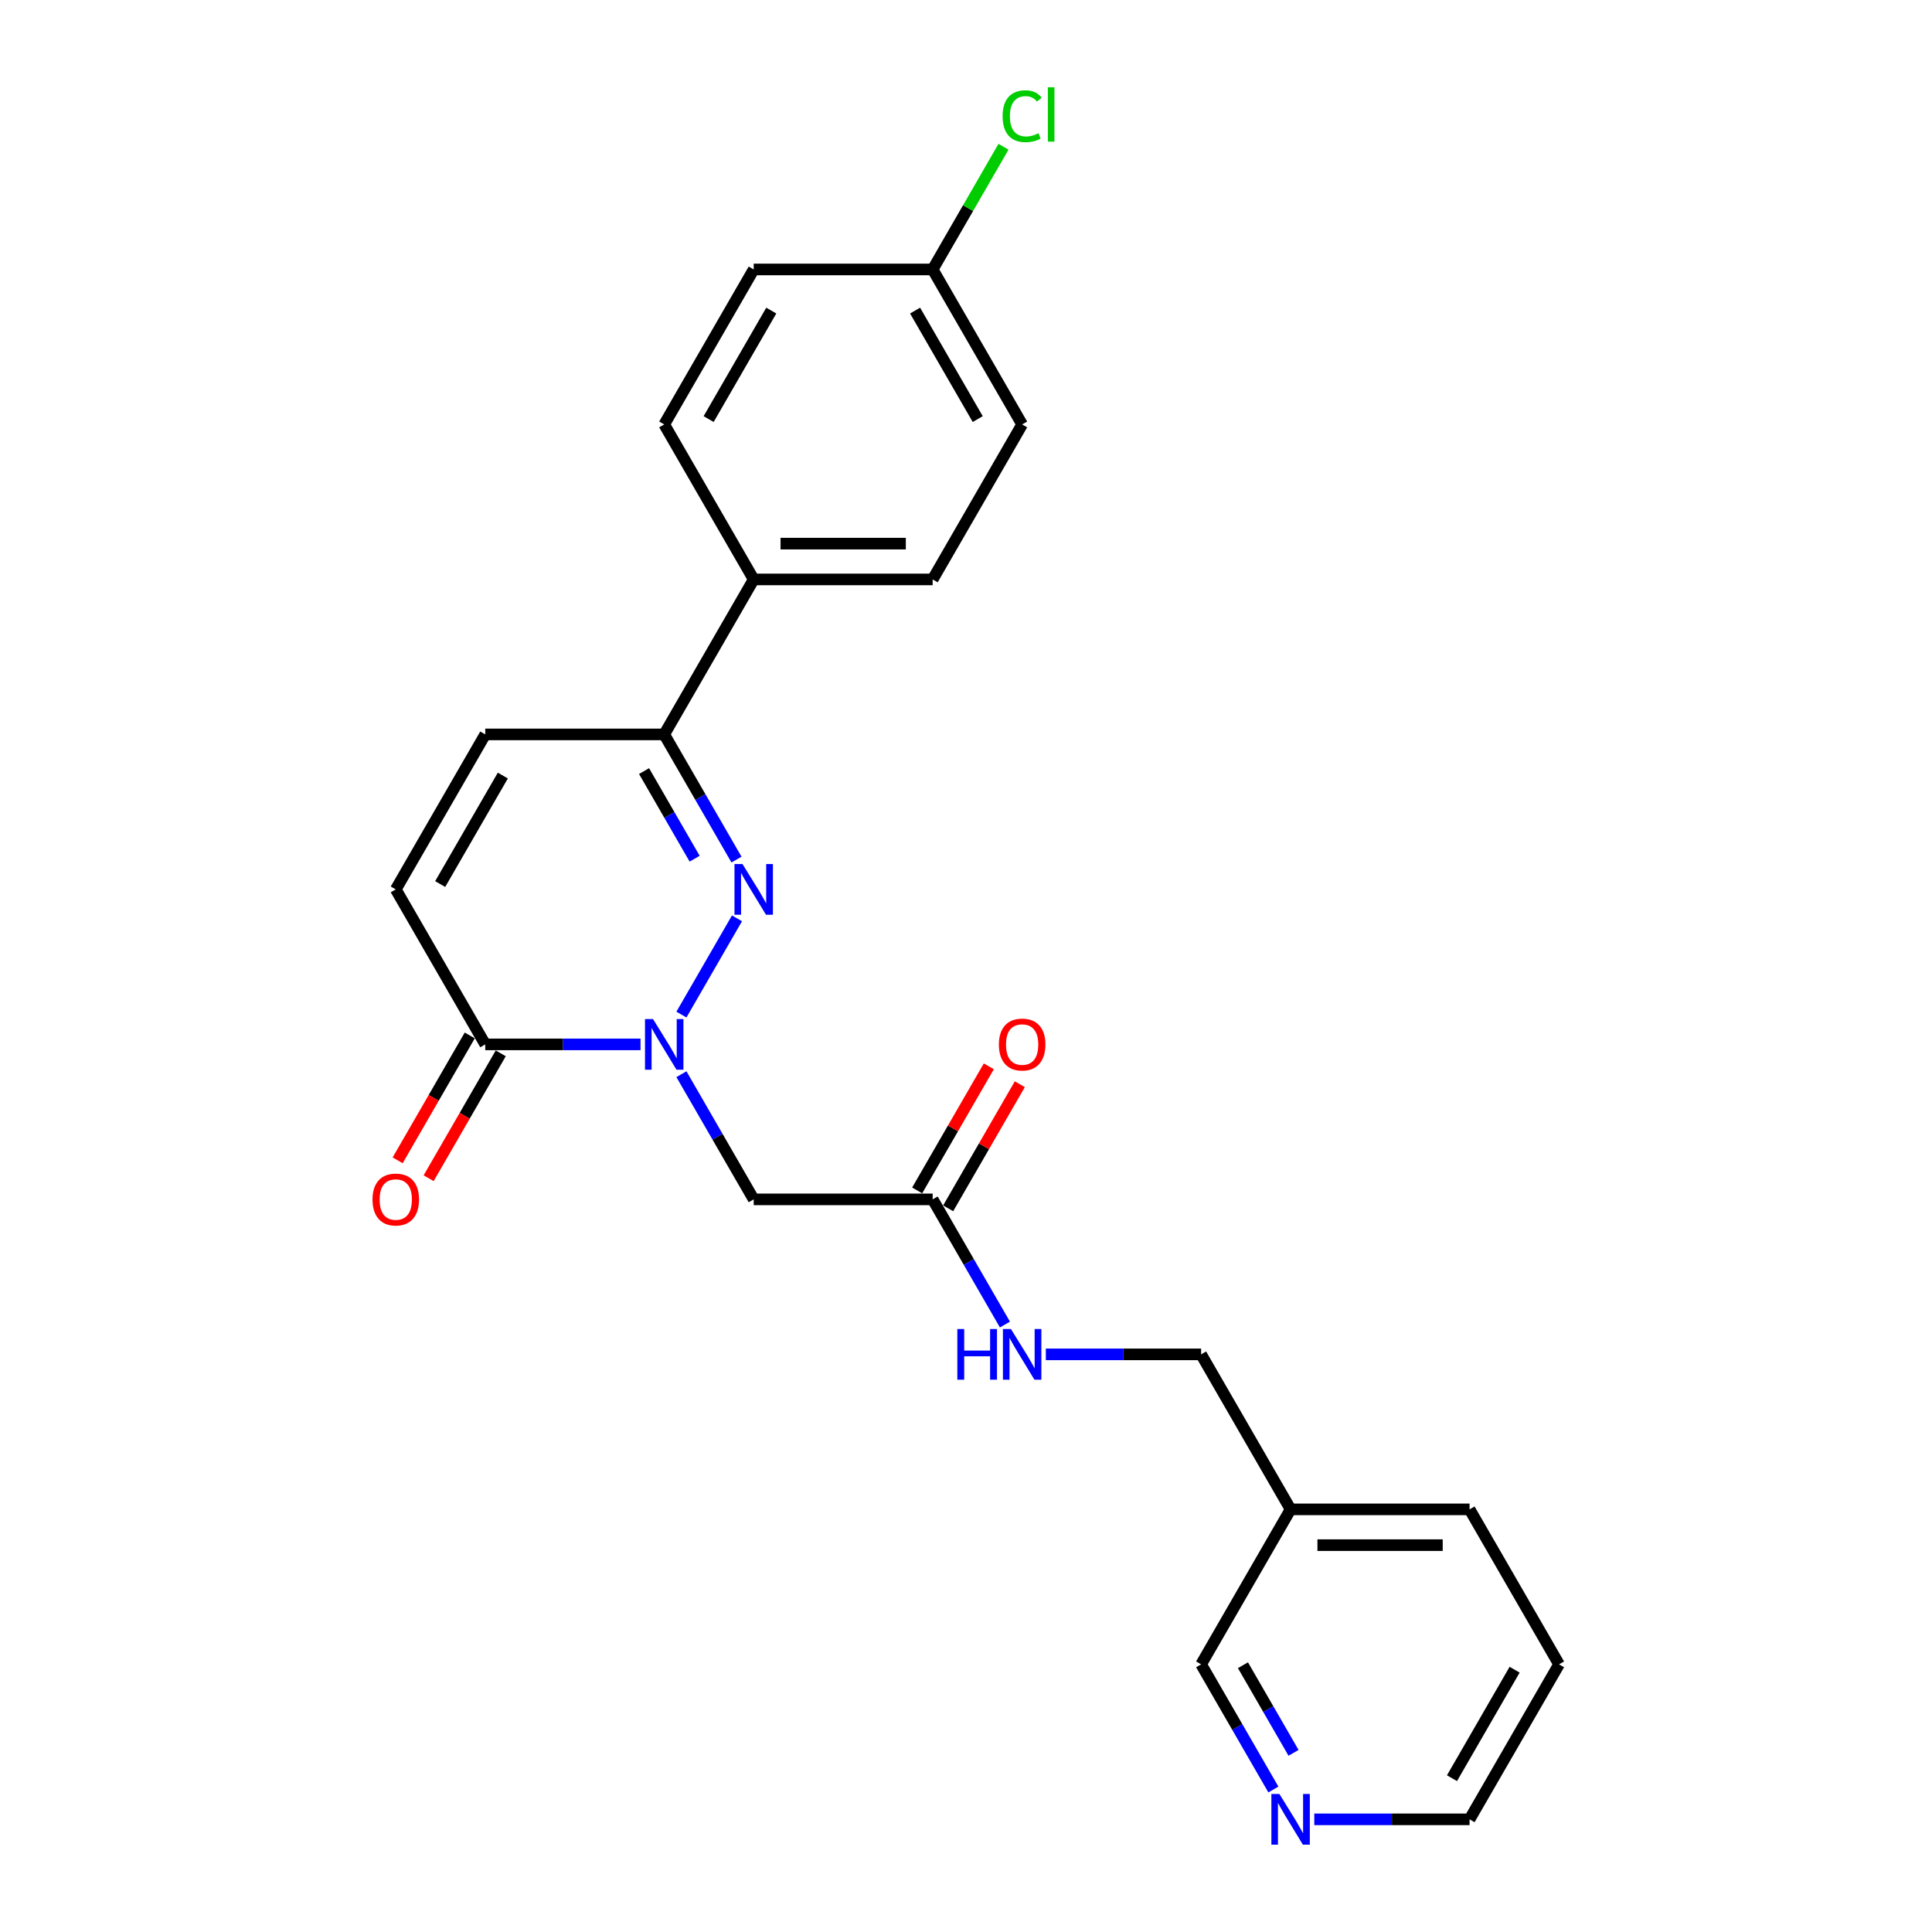 <?xml version='1.0' encoding='iso-8859-1'?>
<svg version='1.1' baseProfile='full'
              xmlns='http://www.w3.org/2000/svg'
                      xmlns:rdkit='http://www.rdkit.org/xml'
                      xmlns:xlink='http://www.w3.org/1999/xlink'
                  xml:space='preserve'
width='1000px' height='1000px' viewBox='0 0 1000 1000'>
<!-- END OF HEADER -->
<rect style='opacity:1.0;fill:#FFFFFF;stroke:none' width='1000' height='1000' x='0' y='0'> </rect>
<path class='bond-0' d='M 352.708,525.142 L 381.461,475.339' style='fill:none;fill-rule:evenodd;stroke:#0000FF;stroke-width:6px;stroke-linecap:butt;stroke-linejoin:miter;stroke-opacity:1' />
<path class='bond-1' d='M 331.533,540.574 L 291.349,540.574' style='fill:none;fill-rule:evenodd;stroke:#0000FF;stroke-width:6px;stroke-linecap:butt;stroke-linejoin:miter;stroke-opacity:1' />
<path class='bond-1' d='M 291.349,540.574 L 251.166,540.574' style='fill:none;fill-rule:evenodd;stroke:#000000;stroke-width:6px;stroke-linecap:butt;stroke-linejoin:miter;stroke-opacity:1' />
<path class='bond-3' d='M 352.708,556.007 L 371.411,588.401' style='fill:none;fill-rule:evenodd;stroke:#0000FF;stroke-width:6px;stroke-linecap:butt;stroke-linejoin:miter;stroke-opacity:1' />
<path class='bond-3' d='M 371.411,588.401 L 390.114,620.796' style='fill:none;fill-rule:evenodd;stroke:#000000;stroke-width:6px;stroke-linecap:butt;stroke-linejoin:miter;stroke-opacity:1' />
<path class='bond-2' d='M 381.204,444.92 L 362.501,412.525' style='fill:none;fill-rule:evenodd;stroke:#0000FF;stroke-width:6px;stroke-linecap:butt;stroke-linejoin:miter;stroke-opacity:1' />
<path class='bond-2' d='M 362.501,412.525 L 343.798,380.13' style='fill:none;fill-rule:evenodd;stroke:#000000;stroke-width:6px;stroke-linecap:butt;stroke-linejoin:miter;stroke-opacity:1' />
<path class='bond-2' d='M 359.549,444.465 L 346.456,421.788' style='fill:none;fill-rule:evenodd;stroke:#0000FF;stroke-width:6px;stroke-linecap:butt;stroke-linejoin:miter;stroke-opacity:1' />
<path class='bond-2' d='M 346.456,421.788 L 333.364,399.112' style='fill:none;fill-rule:evenodd;stroke:#000000;stroke-width:6px;stroke-linecap:butt;stroke-linejoin:miter;stroke-opacity:1' />
<path class='bond-4' d='M 251.166,540.574 L 204.849,460.352' style='fill:none;fill-rule:evenodd;stroke:#000000;stroke-width:6px;stroke-linecap:butt;stroke-linejoin:miter;stroke-opacity:1' />
<path class='bond-9' d='M 243.143,535.943 L 224.483,568.263' style='fill:none;fill-rule:evenodd;stroke:#000000;stroke-width:6px;stroke-linecap:butt;stroke-linejoin:miter;stroke-opacity:1' />
<path class='bond-9' d='M 224.483,568.263 L 205.823,600.584' style='fill:none;fill-rule:evenodd;stroke:#FF0000;stroke-width:6px;stroke-linecap:butt;stroke-linejoin:miter;stroke-opacity:1' />
<path class='bond-9' d='M 259.188,545.206 L 240.527,577.526' style='fill:none;fill-rule:evenodd;stroke:#000000;stroke-width:6px;stroke-linecap:butt;stroke-linejoin:miter;stroke-opacity:1' />
<path class='bond-9' d='M 240.527,577.526 L 221.867,609.847' style='fill:none;fill-rule:evenodd;stroke:#FF0000;stroke-width:6px;stroke-linecap:butt;stroke-linejoin:miter;stroke-opacity:1' />
<path class='bond-7' d='M 343.798,380.13 L 390.114,299.909' style='fill:none;fill-rule:evenodd;stroke:#000000;stroke-width:6px;stroke-linecap:butt;stroke-linejoin:miter;stroke-opacity:1' />
<path class='bond-24' d='M 343.798,380.13 L 251.166,380.13' style='fill:none;fill-rule:evenodd;stroke:#000000;stroke-width:6px;stroke-linecap:butt;stroke-linejoin:miter;stroke-opacity:1' />
<path class='bond-6' d='M 390.114,620.796 L 482.746,620.796' style='fill:none;fill-rule:evenodd;stroke:#000000;stroke-width:6px;stroke-linecap:butt;stroke-linejoin:miter;stroke-opacity:1' />
<path class='bond-5' d='M 204.849,460.352 L 251.166,380.13' style='fill:none;fill-rule:evenodd;stroke:#000000;stroke-width:6px;stroke-linecap:butt;stroke-linejoin:miter;stroke-opacity:1' />
<path class='bond-5' d='M 227.841,457.582 L 260.262,401.427' style='fill:none;fill-rule:evenodd;stroke:#000000;stroke-width:6px;stroke-linecap:butt;stroke-linejoin:miter;stroke-opacity:1' />
<path class='bond-8' d='M 482.746,620.796 L 501.449,653.191' style='fill:none;fill-rule:evenodd;stroke:#000000;stroke-width:6px;stroke-linecap:butt;stroke-linejoin:miter;stroke-opacity:1' />
<path class='bond-8' d='M 501.449,653.191 L 520.152,685.585' style='fill:none;fill-rule:evenodd;stroke:#0000FF;stroke-width:6px;stroke-linecap:butt;stroke-linejoin:miter;stroke-opacity:1' />
<path class='bond-11' d='M 490.768,625.428 L 509.311,593.311' style='fill:none;fill-rule:evenodd;stroke:#000000;stroke-width:6px;stroke-linecap:butt;stroke-linejoin:miter;stroke-opacity:1' />
<path class='bond-11' d='M 509.311,593.311 L 527.854,561.194' style='fill:none;fill-rule:evenodd;stroke:#FF0000;stroke-width:6px;stroke-linecap:butt;stroke-linejoin:miter;stroke-opacity:1' />
<path class='bond-11' d='M 474.724,616.164 L 493.267,584.048' style='fill:none;fill-rule:evenodd;stroke:#000000;stroke-width:6px;stroke-linecap:butt;stroke-linejoin:miter;stroke-opacity:1' />
<path class='bond-11' d='M 493.267,584.048 L 511.809,551.931' style='fill:none;fill-rule:evenodd;stroke:#FF0000;stroke-width:6px;stroke-linecap:butt;stroke-linejoin:miter;stroke-opacity:1' />
<path class='bond-12' d='M 390.114,299.909 L 482.746,299.909' style='fill:none;fill-rule:evenodd;stroke:#000000;stroke-width:6px;stroke-linecap:butt;stroke-linejoin:miter;stroke-opacity:1' />
<path class='bond-12' d='M 404.009,281.382 L 468.851,281.382' style='fill:none;fill-rule:evenodd;stroke:#000000;stroke-width:6px;stroke-linecap:butt;stroke-linejoin:miter;stroke-opacity:1' />
<path class='bond-13' d='M 390.114,299.909 L 343.798,219.687' style='fill:none;fill-rule:evenodd;stroke:#000000;stroke-width:6px;stroke-linecap:butt;stroke-linejoin:miter;stroke-opacity:1' />
<path class='bond-15' d='M 541.327,701.018 L 581.511,701.018' style='fill:none;fill-rule:evenodd;stroke:#0000FF;stroke-width:6px;stroke-linecap:butt;stroke-linejoin:miter;stroke-opacity:1' />
<path class='bond-15' d='M 581.511,701.018 L 621.694,701.018' style='fill:none;fill-rule:evenodd;stroke:#000000;stroke-width:6px;stroke-linecap:butt;stroke-linejoin:miter;stroke-opacity:1' />
<path class='bond-10' d='M 659.101,926.251 L 640.398,893.856' style='fill:none;fill-rule:evenodd;stroke:#0000FF;stroke-width:6px;stroke-linecap:butt;stroke-linejoin:miter;stroke-opacity:1' />
<path class='bond-10' d='M 640.398,893.856 L 621.694,861.462' style='fill:none;fill-rule:evenodd;stroke:#000000;stroke-width:6px;stroke-linecap:butt;stroke-linejoin:miter;stroke-opacity:1' />
<path class='bond-10' d='M 669.534,907.269 L 656.442,884.593' style='fill:none;fill-rule:evenodd;stroke:#0000FF;stroke-width:6px;stroke-linecap:butt;stroke-linejoin:miter;stroke-opacity:1' />
<path class='bond-10' d='M 656.442,884.593 L 643.35,861.917' style='fill:none;fill-rule:evenodd;stroke:#000000;stroke-width:6px;stroke-linecap:butt;stroke-linejoin:miter;stroke-opacity:1' />
<path class='bond-26' d='M 680.275,941.683 L 720.459,941.683' style='fill:none;fill-rule:evenodd;stroke:#0000FF;stroke-width:6px;stroke-linecap:butt;stroke-linejoin:miter;stroke-opacity:1' />
<path class='bond-26' d='M 720.459,941.683 L 760.643,941.683' style='fill:none;fill-rule:evenodd;stroke:#000000;stroke-width:6px;stroke-linecap:butt;stroke-linejoin:miter;stroke-opacity:1' />
<path class='bond-18' d='M 482.746,299.909 L 529.062,219.687' style='fill:none;fill-rule:evenodd;stroke:#000000;stroke-width:6px;stroke-linecap:butt;stroke-linejoin:miter;stroke-opacity:1' />
<path class='bond-17' d='M 343.798,219.687 L 390.114,139.465' style='fill:none;fill-rule:evenodd;stroke:#000000;stroke-width:6px;stroke-linecap:butt;stroke-linejoin:miter;stroke-opacity:1' />
<path class='bond-17' d='M 366.79,216.917 L 399.211,160.761' style='fill:none;fill-rule:evenodd;stroke:#000000;stroke-width:6px;stroke-linecap:butt;stroke-linejoin:miter;stroke-opacity:1' />
<path class='bond-14' d='M 668.011,781.24 L 621.694,701.018' style='fill:none;fill-rule:evenodd;stroke:#000000;stroke-width:6px;stroke-linecap:butt;stroke-linejoin:miter;stroke-opacity:1' />
<path class='bond-20' d='M 668.011,781.24 L 621.694,861.462' style='fill:none;fill-rule:evenodd;stroke:#000000;stroke-width:6px;stroke-linecap:butt;stroke-linejoin:miter;stroke-opacity:1' />
<path class='bond-22' d='M 668.011,781.24 L 760.643,781.24' style='fill:none;fill-rule:evenodd;stroke:#000000;stroke-width:6px;stroke-linecap:butt;stroke-linejoin:miter;stroke-opacity:1' />
<path class='bond-22' d='M 681.905,799.766 L 746.748,799.766' style='fill:none;fill-rule:evenodd;stroke:#000000;stroke-width:6px;stroke-linecap:butt;stroke-linejoin:miter;stroke-opacity:1' />
<path class='bond-16' d='M 482.746,139.465 L 390.114,139.465' style='fill:none;fill-rule:evenodd;stroke:#000000;stroke-width:6px;stroke-linecap:butt;stroke-linejoin:miter;stroke-opacity:1' />
<path class='bond-19' d='M 482.746,139.465 L 501.08,107.709' style='fill:none;fill-rule:evenodd;stroke:#000000;stroke-width:6px;stroke-linecap:butt;stroke-linejoin:miter;stroke-opacity:1' />
<path class='bond-19' d='M 501.08,107.709 L 519.414,75.954' style='fill:none;fill-rule:evenodd;stroke:#00CC00;stroke-width:6px;stroke-linecap:butt;stroke-linejoin:miter;stroke-opacity:1' />
<path class='bond-25' d='M 482.746,139.465 L 529.062,219.687' style='fill:none;fill-rule:evenodd;stroke:#000000;stroke-width:6px;stroke-linecap:butt;stroke-linejoin:miter;stroke-opacity:1' />
<path class='bond-25' d='M 473.649,160.761 L 506.07,216.917' style='fill:none;fill-rule:evenodd;stroke:#000000;stroke-width:6px;stroke-linecap:butt;stroke-linejoin:miter;stroke-opacity:1' />
<path class='bond-21' d='M 760.643,941.683 L 806.959,861.462' style='fill:none;fill-rule:evenodd;stroke:#000000;stroke-width:6px;stroke-linecap:butt;stroke-linejoin:miter;stroke-opacity:1' />
<path class='bond-21' d='M 751.546,920.387 L 783.967,864.232' style='fill:none;fill-rule:evenodd;stroke:#000000;stroke-width:6px;stroke-linecap:butt;stroke-linejoin:miter;stroke-opacity:1' />
<path class='bond-23' d='M 760.643,781.24 L 806.959,861.462' style='fill:none;fill-rule:evenodd;stroke:#000000;stroke-width:6px;stroke-linecap:butt;stroke-linejoin:miter;stroke-opacity:1' />
<path  class='atom-0' d='M 337.999 527.457
L 346.595 541.352
Q 347.447 542.723, 348.818 545.206
Q 350.189 547.688, 350.263 547.837
L 350.263 527.457
L 353.746 527.457
L 353.746 553.691
L 350.152 553.691
L 340.926 538.499
Q 339.852 536.721, 338.703 534.683
Q 337.591 532.645, 337.258 532.015
L 337.258 553.691
L 333.849 553.691
L 333.849 527.457
L 337.999 527.457
' fill='#0000FF'/>
<path  class='atom-1' d='M 384.315 447.236
L 392.911 461.13
Q 393.764 462.501, 395.135 464.984
Q 396.505 467.466, 396.58 467.615
L 396.58 447.236
L 400.063 447.236
L 400.063 473.469
L 396.468 473.469
L 387.242 458.277
Q 386.168 456.499, 385.019 454.461
Q 383.908 452.423, 383.574 451.793
L 383.574 473.469
L 380.165 473.469
L 380.165 447.236
L 384.315 447.236
' fill='#0000FF'/>
<path  class='atom-9' d='M 495.511 687.901
L 499.068 687.901
L 499.068 699.054
L 512.481 699.054
L 512.481 687.901
L 516.038 687.901
L 516.038 714.135
L 512.481 714.135
L 512.481 702.018
L 499.068 702.018
L 499.068 714.135
L 495.511 714.135
L 495.511 687.901
' fill='#0000FF'/>
<path  class='atom-9' d='M 523.263 687.901
L 531.86 701.796
Q 532.712 703.167, 534.083 705.65
Q 535.454 708.132, 535.528 708.28
L 535.528 687.901
L 539.011 687.901
L 539.011 714.135
L 535.417 714.135
L 526.191 698.943
Q 525.116 697.164, 523.967 695.126
Q 522.856 693.089, 522.522 692.459
L 522.522 714.135
L 519.114 714.135
L 519.114 687.901
L 523.263 687.901
' fill='#0000FF'/>
<path  class='atom-10' d='M 192.807 620.87
Q 192.807 614.571, 195.92 611.051
Q 199.032 607.531, 204.849 607.531
Q 210.667 607.531, 213.779 611.051
Q 216.892 614.571, 216.892 620.87
Q 216.892 627.243, 213.742 630.874
Q 210.593 634.469, 204.849 634.469
Q 199.069 634.469, 195.92 630.874
Q 192.807 627.28, 192.807 620.87
M 204.849 631.504
Q 208.851 631.504, 211 628.837
Q 213.186 626.132, 213.186 620.87
Q 213.186 615.72, 211 613.126
Q 208.851 610.495, 204.849 610.495
Q 200.848 610.495, 198.662 613.089
Q 196.513 615.683, 196.513 620.87
Q 196.513 626.169, 198.662 628.837
Q 200.848 631.504, 204.849 631.504
' fill='#FF0000'/>
<path  class='atom-11' d='M 662.212 928.567
L 670.808 942.462
Q 671.66 943.833, 673.031 946.315
Q 674.402 948.798, 674.476 948.946
L 674.476 928.567
L 677.959 928.567
L 677.959 954.8
L 674.365 954.8
L 665.139 939.609
Q 664.064 937.83, 662.916 935.792
Q 661.804 933.754, 661.471 933.124
L 661.471 954.8
L 658.062 954.8
L 658.062 928.567
L 662.212 928.567
' fill='#0000FF'/>
<path  class='atom-12' d='M 517.02 540.648
Q 517.02 534.349, 520.132 530.829
Q 523.245 527.309, 529.062 527.309
Q 534.88 527.309, 537.992 530.829
Q 541.104 534.349, 541.104 540.648
Q 541.104 547.021, 537.955 550.653
Q 534.805 554.247, 529.062 554.247
Q 523.282 554.247, 520.132 550.653
Q 517.02 547.058, 517.02 540.648
M 529.062 551.282
Q 533.064 551.282, 535.213 548.615
Q 537.399 545.91, 537.399 540.648
Q 537.399 535.498, 535.213 532.904
Q 533.064 530.273, 529.062 530.273
Q 525.06 530.273, 522.874 532.867
Q 520.725 535.461, 520.725 540.648
Q 520.725 545.947, 522.874 548.615
Q 525.06 551.282, 529.062 551.282
' fill='#FF0000'/>
<path  class='atom-20' d='M 518.947 60.151
Q 518.947 53.63, 521.985 50.221
Q 525.06 46.775, 530.878 46.775
Q 536.288 46.775, 539.178 50.591
L 536.732 52.592
Q 534.62 49.813, 530.878 49.813
Q 526.913 49.813, 524.801 52.481
Q 522.726 55.112, 522.726 60.151
Q 522.726 65.338, 524.875 68.006
Q 527.061 70.674, 531.285 70.674
Q 534.176 70.674, 537.547 68.932
L 538.585 71.711
Q 537.214 72.601, 535.139 73.119
Q 533.064 73.638, 530.767 73.638
Q 525.06 73.638, 521.985 70.155
Q 518.947 66.672, 518.947 60.151
' fill='#00CC00'/>
<path  class='atom-20' d='M 542.364 45.181
L 545.773 45.181
L 545.773 73.305
L 542.364 73.305
L 542.364 45.181
' fill='#00CC00'/>
</svg>
